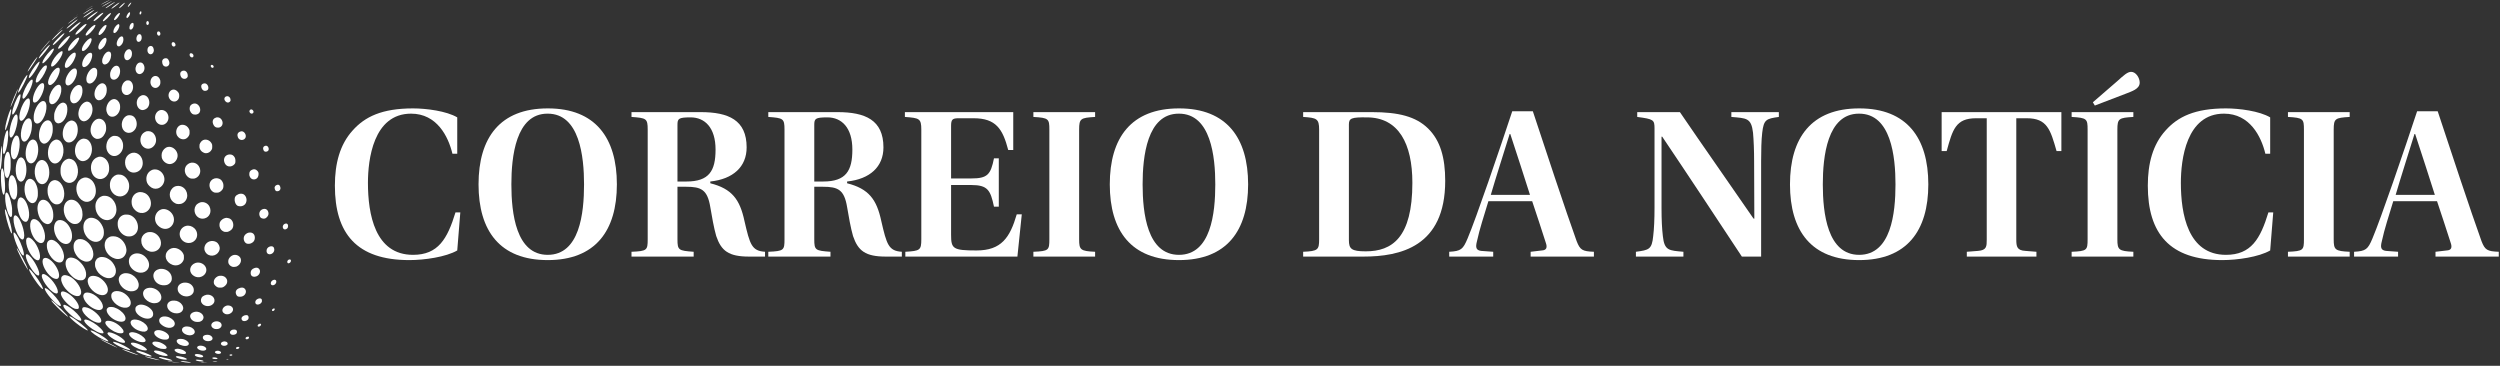 <svg xmlns="http://www.w3.org/2000/svg" width="868" height="127" viewBox="0 0 868 127" fill="none"><rect x="0" y="0" width="868" height="127" fill="#333333" stroke="none"/><g clip-path="url(#clip0_246_5)"><path d="M158.148 73.736H159.82L158.756 86.96C154.804 89.24 147.356 90.304 142.112 90.304C123.796 90.304 116.272 81.032 116.272 64.464C116.272 56.712 118.02 50.176 122.428 45.312C126.684 40.524 132.612 37.636 143.404 37.636C148.04 37.636 155.032 38.548 158.756 40.752V53.368H157.084C155.64 47.364 151.688 39.46 142.72 39.46C129.572 39.46 127.748 55.496 127.748 63.476C127.748 74.344 130.18 88.48 143.404 88.48C152.144 88.48 155.336 82.932 158.148 73.736Z" fill="white"></path><path d="M190.165 39.46H190.089C179.069 39.46 177.549 54.432 177.549 64.008C177.549 74.04 179.145 88.48 190.165 88.48C201.261 88.48 202.781 74.04 202.781 64.008C202.781 54.432 201.261 39.46 190.165 39.46ZM190.165 37.636H190.241C206.733 37.636 214.181 47.896 214.181 64.008C214.181 80.12 206.733 90.304 190.165 90.304C173.597 90.304 166.149 80.196 166.149 64.008C166.149 47.82 173.597 37.636 190.165 37.636Z" fill="white"></path><path d="M235.216 64.844V83.084C235.216 86.884 235.596 87.036 240.84 87.416V89.088H219.256V87.416C224.652 87.188 224.88 86.884 224.88 83.084V45.008C224.88 41.132 224.424 40.98 219.256 40.6V38.928H243.272C252.924 38.928 259.232 41.664 259.232 51.164C259.232 57.928 254.52 62.184 246.616 63.02V63.628C254.14 65.528 256.876 69.252 258.472 76.7C260.372 84.908 260.98 87.112 265.616 87.416V89.088H260.068C253 89.088 250.416 87.112 248.668 81.944C247.832 79.056 247.148 75.028 246.616 71.912C245.628 65.832 243.424 64.844 238.256 64.844H235.216ZM235.216 43.412V63.02H238.332C246.236 63.02 248.44 59.296 248.44 51.924C248.44 44.324 244.716 40.752 239.776 40.752C235.52 40.752 235.216 41.208 235.216 43.412Z" fill="white"></path><path d="M282.716 64.844V83.084C282.716 86.884 283.096 87.036 288.34 87.416V89.088H266.756V87.416C272.152 87.188 272.38 86.884 272.38 83.084V45.008C272.38 41.132 271.924 40.98 266.756 40.6V38.928H290.772C300.424 38.928 306.732 41.664 306.732 51.164C306.732 57.928 302.02 62.184 294.116 63.02V63.628C301.64 65.528 304.376 69.252 305.972 76.7C307.872 84.908 308.48 87.112 313.116 87.416V89.088H307.568C300.5 89.088 297.916 87.112 296.168 81.944C295.332 79.056 294.648 75.028 294.116 71.912C293.128 65.832 290.924 64.844 285.756 64.844H282.716ZM282.716 43.412V63.02H285.832C293.736 63.02 295.94 59.296 295.94 51.924C295.94 44.324 292.216 40.752 287.276 40.752C283.02 40.752 282.716 41.208 282.716 43.412Z" fill="white"></path><path d="M319.88 83.084V45.008C319.88 41.132 319.196 40.98 314.18 40.6V38.928H351.8V52.076H350.052C348.152 44.78 345.796 41.056 338.044 41.056H332.8C330.672 41.056 330.216 41.512 330.216 43.716V61.956H337.208C342.832 61.956 343.972 60.664 345.112 54.964H346.784V71.76H345.112C343.896 66.06 342.984 64.236 337.208 64.236H330.216V81.488C330.216 86.352 330.824 86.96 339.032 86.96C347.696 86.96 350.66 82.476 353.016 74.42H354.764L353.244 89.088H314.332V87.416C319.424 87.112 319.88 86.884 319.88 83.084Z" fill="white"></path><path d="M374.673 45.008V83.084C374.673 86.732 375.129 87.188 380.221 87.416V89.088H358.789V87.416C364.109 87.188 364.337 86.884 364.337 83.084V45.008C364.337 41.284 364.109 40.904 358.789 40.6V38.928H380.221V40.6C375.205 40.904 374.673 41.132 374.673 45.008Z" fill="white"></path><path d="M409.333 39.46H409.257C398.237 39.46 396.717 54.432 396.717 64.008C396.717 74.04 398.313 88.48 409.333 88.48C420.429 88.48 421.949 74.04 421.949 64.008C421.949 54.432 420.429 39.46 409.333 39.46ZM409.333 37.636H409.409C425.901 37.636 433.349 47.896 433.349 64.008C433.349 80.12 425.901 90.304 409.333 90.304C392.765 90.304 385.317 80.196 385.317 64.008C385.317 47.82 392.765 37.636 409.333 37.636Z" fill="white"></path><path d="M468.337 43.184V83.388C468.337 86.428 469.249 87.264 474.189 87.264C483.309 87.264 490.377 82.552 490.377 63.476C490.377 49.872 485.589 40.752 474.569 40.752C469.249 40.676 468.337 41.056 468.337 43.184ZM452.453 38.928H476.317C485.589 38.928 491.593 40.448 495.849 44.628C500.105 48.808 501.777 54.812 501.777 62.792C501.777 85.744 486.045 89.088 473.353 89.088H452.453V87.416C457.621 87.188 458.001 86.732 458.001 83.084V45.008C458.001 41.208 457.165 40.904 452.453 40.6V38.928Z" fill="white"></path><path d="M553.403 89.088H531.439V87.416L535.315 86.96C536.987 86.884 537.291 85.896 536.683 84.224C535.543 80.576 533.263 73.736 531.971 69.86H516.771C515.175 75.18 513.731 79.436 512.819 83.692C512.211 85.972 512.515 86.884 514.263 87.112L518.443 87.416V89.088H503.167V87.416C507.271 87.188 507.955 86.58 509.551 82.78C512.515 75.788 520.647 52 525.055 38.624H532.199C535.923 49.948 543.903 74.04 547.399 83.692C548.615 86.808 549.375 87.264 553.403 87.416V89.088ZM531.211 67.656C529.843 63.324 526.119 51.772 524.371 46.528H524.143C522.927 50.48 518.975 62.868 517.607 67.656H531.211Z" fill="white"></path><path d="M611.462 89.088H604.774C596.186 76.092 586.382 61.196 577.11 47.44H576.882V72.368C576.882 76.32 577.034 79.36 577.338 81.944C577.87 87.112 579.542 86.96 584.482 87.416V89.088H567.99V87.416C572.474 86.808 573.538 86.656 573.994 81.944C574.298 79.436 574.45 76.168 574.45 71.988V44.628C574.45 41.588 574.146 41.36 568.446 40.6V38.928H583.266C591.322 50.784 600.822 64.236 608.802 75.864L609.106 75.94L609.03 56.028C609.03 52.152 608.878 48.656 608.65 46.072C608.042 40.904 606.37 41.056 601.126 40.6V38.928H617.618V40.6C613.21 41.208 612.374 41.512 611.842 46.072C611.538 48.58 611.462 52.38 611.462 56.028V89.088Z" fill="white"></path><path d="M645.497 39.46H645.421C634.401 39.46 632.881 54.432 632.881 64.008C632.881 74.04 634.477 88.48 645.497 88.48C656.593 88.48 658.113 74.04 658.113 64.008C658.113 54.432 656.593 39.46 645.497 39.46ZM645.497 37.636H645.573C662.065 37.636 669.513 47.896 669.513 64.008C669.513 80.12 662.065 90.304 645.497 90.304C628.929 90.304 621.481 80.196 621.481 64.008C621.481 47.82 628.929 37.636 645.497 37.636Z" fill="white"></path><path d="M700.055 41.056V83.16C700.055 85.592 700.283 86.96 703.247 87.112L707.047 87.416V89.088H682.879V87.416L686.755 87.112C689.795 86.884 689.795 85.516 689.795 83.16V41.056H686.071C679.003 41.056 677.939 45.008 675.887 52.456H674.139V38.928H715.711V52.456H714.039C711.911 45.008 710.771 41.056 703.703 41.056H700.055Z" fill="white"></path><path d="M735.153 45.008V83.084C735.153 86.732 735.609 87.188 740.701 87.416V89.088H719.269V87.416C724.589 87.188 724.817 86.884 724.817 83.084V45.008C724.817 41.284 724.589 40.904 719.269 40.6V38.928H740.701V40.6C735.685 40.904 735.153 41.132 735.153 45.008ZM727.325 36.648L726.641 35.508L735.077 28.212C737.357 26.16 738.649 24.944 739.941 24.944C741.613 24.944 742.905 27.072 742.905 28.668C742.905 30.948 740.093 31.708 738.041 32.544L727.325 36.648Z" fill="white"></path><path d="M787.597 73.736H789.269L788.205 86.96C784.253 89.24 776.805 90.304 771.561 90.304C753.245 90.304 745.721 81.032 745.721 64.464C745.721 56.712 747.469 50.176 751.877 45.312C756.133 40.524 762.061 37.636 772.853 37.636C777.489 37.636 784.481 38.548 788.205 40.752V53.368H786.533C785.089 47.364 781.137 39.46 772.169 39.46C759.021 39.46 757.197 55.496 757.197 63.476C757.197 74.344 759.629 88.48 772.853 88.48C781.593 88.48 784.785 82.932 787.597 73.736Z" fill="white"></path><path d="M810.262 45.008V83.084C810.262 86.732 810.718 87.188 815.81 87.416V89.088H794.378V87.416C799.698 87.188 799.926 86.884 799.926 83.084V45.008C799.926 41.284 799.698 40.904 794.378 40.6V38.928H815.81V40.6C810.794 40.904 810.262 41.132 810.262 45.008Z" fill="white"></path><path d="M867.571 89.088H845.607V87.416L849.483 86.96C851.155 86.884 851.459 85.896 850.851 84.224C849.711 80.576 847.431 73.736 846.139 69.86H830.939C829.343 75.18 827.899 79.436 826.987 83.692C826.379 85.972 826.683 86.884 828.431 87.112L832.611 87.416V89.088H817.335V87.416C821.439 87.188 822.123 86.58 823.719 82.78C826.683 75.788 834.815 52 839.223 38.624H846.367C850.091 49.948 858.071 74.04 861.567 83.692C862.783 86.808 863.543 87.264 867.571 87.416V89.088ZM845.379 67.656C844.011 63.324 840.287 51.772 838.539 46.528H838.311C837.095 50.48 833.143 62.868 831.775 67.656H845.379Z" fill="white"></path><path fill-rule="evenodd" clip-rule="evenodd" d="M37.271 0.369C36.41 0.768 35.331 1.35 35.179 1.498C35.095 1.58 35.104 1.583 35.251 1.528C35.79 1.325 38.279 -0.013 38.092 9.40981e-05C38.076 0.001 37.707 0.167 37.271 0.369ZM37.905 0.812C37.043 1.246 35.891 1.933 35.573 2.204L35.401 2.35L35.559 2.309C35.817 2.243 38.855 0.487 38.855 0.404C38.855 0.344 38.714 0.404 37.905 0.812ZM39.236 1.021C38.483 1.426 37.122 2.316 36.827 2.596C36.524 2.884 36.673 2.914 37.129 2.657C37.831 2.261 39.933 0.811 39.933 0.722C39.933 0.661 39.804 0.715 39.236 1.021ZM40.783 1.239C39.842 1.828 38.894 2.605 38.72 2.931C38.662 3.039 38.672 3.048 38.803 3.01C39.162 2.904 40.871 1.61 41.387 1.052C41.642 0.777 41.404 0.85 40.783 1.239ZM45.151 1.155C44.65 1.614 44.203 2.407 44.446 2.407C44.57 2.407 45.169 1.749 45.379 1.384C45.705 0.815 45.618 0.728 45.151 1.156V1.155ZM42.94 1.164C42.263 1.62 41.228 2.708 41.353 2.833C41.482 2.962 42.43 2.181 43.05 1.436C43.5 0.896 43.465 0.81 42.94 1.163V1.164ZM31.725 2.27C31.21 2.551 30.198 3.175 30.014 3.324C29.892 3.423 29.893 3.424 30.046 3.35C30.313 3.22 32.201 2.086 32.201 2.055C32.201 2.01 32.198 2.011 31.725 2.27ZM31.915 2.874C31.076 3.267 28.64 4.873 28.874 4.878C29.015 4.881 31.617 3.266 32.137 2.853C32.343 2.689 32.301 2.693 31.915 2.874ZM32.187 3.692C31.064 4.271 28.787 5.924 28.923 6.06C29.039 6.176 32.235 4.039 32.669 3.555C32.837 3.368 32.786 3.383 32.187 3.692ZM48.653 4.05C48.592 4.117 48.516 4.289 48.484 4.432C48.377 4.909 48.549 5.17 48.843 4.977C49.033 4.853 49.176 4.269 49.066 4.065C48.975 3.895 48.799 3.889 48.653 4.05ZM33.427 4.215C32.613 4.634 30.52 6.227 30.259 6.626C29.818 7.3 31.267 6.401 33.101 4.864C33.736 4.332 34.055 3.992 33.92 3.992C33.888 3.992 33.666 4.092 33.427 4.215ZM44.628 4.471C44.366 4.708 43.969 5.431 43.896 5.804C43.868 5.945 43.892 6.042 43.982 6.153L44.106 6.306L44.381 6.114C44.76 5.849 45.157 5.082 45.161 4.608C45.163 4.316 45.147 4.276 45.025 4.259C44.936 4.246 44.794 4.323 44.629 4.473L44.628 4.471ZM35.464 4.552C34.382 5.065 32.251 7.047 32.506 7.303C32.667 7.464 33.474 6.926 34.567 5.928C35.4 5.167 35.896 4.611 35.866 4.47C35.848 4.388 35.782 4.401 35.464 4.552ZM38.2 4.62C37.241 5.109 35.463 7.089 35.737 7.363C36.049 7.675 38.319 5.474 38.511 4.673C38.561 4.466 38.517 4.459 38.2 4.62ZM41.032 4.742C40.461 5.195 39.866 5.968 39.651 6.538C39.527 6.866 39.555 6.972 39.762 6.969C39.943 6.966 40.111 6.867 40.432 6.575C40.96 6.095 41.644 5.004 41.644 4.642C41.644 4.419 41.386 4.461 41.032 4.742ZM26.868 5.18C26.789 5.281 26.791 5.283 26.892 5.204C26.998 5.121 27.031 5.069 26.979 5.069C26.966 5.069 26.916 5.119 26.868 5.18ZM26.614 5.37C26.535 5.471 26.537 5.473 26.638 5.394C26.744 5.311 26.777 5.259 26.725 5.259C26.712 5.259 26.662 5.309 26.614 5.37ZM26.334 6.06C25.192 6.826 23.509 8.189 23.597 8.276C23.643 8.322 26.383 6.25 26.841 5.822C27.01 5.664 26.724 5.798 26.334 6.06ZM25.853 5.941C25.774 6.042 25.776 6.044 25.877 5.965C25.983 5.882 26.016 5.83 25.964 5.83C25.951 5.83 25.901 5.88 25.853 5.941ZM25.6 6.131C25.521 6.232 25.523 6.234 25.624 6.155C25.685 6.107 25.735 6.057 25.735 6.044C25.735 5.992 25.683 6.025 25.6 6.131ZM26.262 7.155C25.234 7.845 23.7 9.127 23.278 9.65C23.041 9.943 23.048 9.998 23.304 9.866C23.901 9.557 26.939 7.027 26.939 6.838C26.939 6.726 26.814 6.784 26.262 7.155ZM50.966 7.442C50.777 7.644 50.727 8.07 50.856 8.381C51.111 8.991 51.795 8.557 51.683 7.856C51.6 7.337 51.254 7.136 50.966 7.442ZM27.411 7.894C26.155 8.65 23.96 10.698 23.96 11.115C23.96 11.171 23.975 11.217 23.994 11.217C24.081 11.217 24.593 10.921 24.905 10.69C25.766 10.054 27.758 8.167 27.945 7.81C28.06 7.592 27.861 7.623 27.411 7.894ZM45.699 8.054C45.276 8.299 44.946 8.988 44.942 9.634C44.939 10.107 45.054 10.266 45.398 10.266C45.622 10.266 45.695 10.228 45.919 9.994C46.24 9.659 46.398 9.204 46.398 8.61C46.398 8.258 46.373 8.149 46.271 8.047C46.112 7.888 45.981 7.89 45.699 8.054ZM29.61 8.399C28.8 8.751 26.759 10.681 26.329 11.502C26.122 11.897 26.153 12.076 26.417 12.014C26.886 11.903 28.268 10.717 29.218 9.609C30.172 8.497 30.301 8.099 29.61 8.399ZM40.751 8.545C40.127 8.941 39.424 10.087 39.373 10.793C39.339 11.261 39.438 11.47 39.693 11.47C39.962 11.47 40.194 11.327 40.543 10.945C41.274 10.145 41.692 8.741 41.288 8.445C41.13 8.33 41.072 8.341 40.751 8.544V8.545ZM32.491 8.825C31.744 9.23 30.31 10.761 29.877 11.616C29.682 12.001 29.692 12.318 29.901 12.347C30.462 12.427 32.396 10.497 32.97 9.284C33.303 8.581 33.173 8.456 32.491 8.825ZM36.384 8.792C36.085 8.937 35.204 9.824 34.872 10.315C34.033 11.554 34.005 12.483 34.819 12.063C35.351 11.788 36.001 11.07 36.485 10.223C36.801 9.67 37.028 9.018 36.975 8.815C36.932 8.649 36.698 8.64 36.384 8.792ZM21.171 9.975C20.7 10.406 20.116 10.967 19.872 11.22C19.628 11.473 20.02 11.132 20.744 10.46C21.909 9.379 22.107 9.185 22.043 9.189C22.034 9.189 21.642 9.543 21.171 9.974V9.975ZM21.438 10.504C20.507 11.13 17.854 13.817 18.012 13.975C18.072 14.035 18.95 13.257 20.083 12.141C21.25 10.991 21.783 10.413 21.728 10.358C21.712 10.342 21.581 10.408 21.438 10.504ZM54.78 10.943C54.656 10.993 54.512 11.315 54.512 11.543C54.512 11.884 54.741 12.277 54.987 12.358C55.634 12.571 55.952 11.628 55.426 11.059C55.284 10.906 54.999 10.855 54.78 10.943ZM21.666 11.927C20.889 12.506 18.851 14.573 18.556 15.083C18.287 15.547 18.266 15.655 18.441 15.655C18.897 15.655 22.373 12.057 22.375 11.582C22.375 11.457 22.148 11.568 21.666 11.927ZM47.977 11.994C47.704 12.175 47.435 12.699 47.377 13.162C47.255 14.141 47.778 14.765 48.461 14.455C48.772 14.314 48.891 14.183 49.069 13.782C49.33 13.196 49.206 12.278 48.825 11.979C48.607 11.808 48.249 11.814 47.977 11.994ZM23.865 12.541C23.09 12.897 21.523 14.45 20.651 15.725C20.33 16.195 20.123 16.677 20.179 16.824C20.238 16.979 20.49 16.938 20.828 16.719C21.304 16.411 22.793 14.882 23.37 14.11C23.933 13.357 24.314 12.672 24.255 12.519C24.208 12.396 24.176 12.397 23.865 12.54V12.541ZM41.85 12.743C41.063 13.14 40.336 14.695 40.559 15.502C40.667 15.895 40.886 16.098 41.202 16.098C41.542 16.098 41.744 15.987 42.101 15.605C42.596 15.076 42.85 14.422 42.85 13.675C42.85 12.787 42.469 12.431 41.851 12.742L41.85 12.743ZM26.844 13.194C25.57 13.863 23.652 16.254 23.633 17.196C23.626 17.557 23.668 17.619 23.916 17.619C24.633 17.617 26.303 15.878 27.137 14.266C27.298 13.954 27.45 13.595 27.474 13.468C27.552 13.053 27.313 12.948 26.844 13.194ZM36.083 13.281C35.463 13.59 34.652 14.634 34.322 15.546C34.04 16.326 34.078 16.87 34.43 17.131C34.586 17.247 34.625 17.25 34.905 17.174C35.328 17.058 36.136 16.25 36.457 15.623C37.138 14.292 37.17 13.119 36.526 13.119C36.461 13.119 36.262 13.192 36.083 13.281ZM31.068 13.412C30.334 13.778 29.127 15.176 28.695 16.162C28.232 17.217 28.372 17.873 29.018 17.679C30.062 17.366 31.667 15.156 31.802 13.844C31.831 13.566 31.815 13.494 31.701 13.38C31.528 13.207 31.471 13.211 31.068 13.412ZM16.878 14.473C16.315 15.075 14.825 16.825 14.421 17.358C13.987 17.932 13.857 18.183 14.172 17.841C14.446 17.544 16.434 15.223 16.888 14.671C17.06 14.462 17.243 14.241 17.294 14.18C17.345 14.119 17.358 14.069 17.321 14.069C17.284 14.069 17.085 14.251 16.878 14.473ZM59.738 14.796C59.46 15.074 59.596 15.796 59.976 16.062C60.301 16.29 60.861 16.105 60.93 15.746C60.981 15.481 60.848 15.09 60.628 14.857C60.364 14.577 59.983 14.551 59.738 14.796ZM16.545 16.139C15.542 17.093 13.978 19.066 13.576 19.884C13.094 20.864 14.141 19.911 15.721 17.932C16.625 16.799 17.304 15.81 17.304 15.626C17.304 15.49 17.039 15.669 16.545 16.139ZM52.017 16.003C51.486 16.187 51.184 16.703 51.184 17.429C51.184 18.608 52.223 19.257 52.98 18.551C53.187 18.358 53.366 17.989 53.411 17.664C53.455 17.341 53.302 16.681 53.11 16.371C52.888 16.012 52.433 15.859 52.017 16.003ZM18.255 16.994C17.351 17.543 15.676 19.551 15 20.895C14.752 21.388 14.663 21.779 14.764 21.93C15.135 22.483 18.696 18.079 18.698 17.065C18.698 16.815 18.58 16.796 18.255 16.994ZM44.439 17.158C43.668 17.43 43.025 18.664 43.128 19.676C43.257 20.945 44.239 21.305 45.136 20.412C45.563 19.986 45.761 19.52 45.81 18.821C45.856 18.174 45.713 17.681 45.386 17.353C45.254 17.221 45.087 17.112 45.016 17.112C44.945 17.112 44.849 17.1 44.803 17.085C44.757 17.07 44.593 17.103 44.439 17.157V17.158ZM21.042 17.92C20.325 18.283 18.997 19.793 18.325 21.01C17.625 22.278 17.546 23.228 18.15 23.107C19.266 22.884 21.741 19.461 21.741 18.141C21.741 17.706 21.572 17.652 21.042 17.92ZM37.446 17.933C36.929 18.097 36.344 18.686 35.956 19.435C35.612 20.097 35.476 20.591 35.474 21.175C35.473 21.583 35.498 21.7 35.641 21.944C35.873 22.34 36.181 22.466 36.631 22.349C37.263 22.185 37.754 21.716 38.163 20.884C38.717 19.756 38.729 18.379 38.187 18.024C38.004 17.904 37.667 17.863 37.446 17.933ZM25.444 18.381C24.221 18.987 22.626 21.289 22.517 22.605C22.479 23.068 22.523 23.282 22.693 23.452C23.235 23.994 24.794 22.662 25.677 20.901C26.113 20.032 26.304 19.43 26.304 18.923C26.304 18.591 26.278 18.481 26.177 18.38C26.016 18.219 25.772 18.219 25.444 18.381ZM30.806 18.457C30.451 18.632 29.768 19.316 29.418 19.848C28.864 20.689 28.584 21.427 28.54 22.155C28.504 22.765 28.641 23.125 28.962 23.258C29.432 23.453 30.279 22.981 30.879 22.19C31.903 20.84 32.359 18.736 31.702 18.385C31.496 18.275 31.113 18.306 30.806 18.457ZM66.197 18.489C65.963 18.532 65.826 18.745 65.833 19.056C65.842 19.474 66.17 19.856 66.592 19.938C66.882 19.995 67.19 19.72 67.19 19.404C67.19 18.847 66.701 18.397 66.197 18.489ZM12.697 20.045C12.005 20.765 10.392 23.149 9.795 24.334C9.546 24.828 9.537 24.942 9.763 24.707C10.397 24.047 13.102 19.924 12.98 19.803C12.966 19.789 12.838 19.898 12.697 20.045ZM57.233 20.246C56.445 20.446 56.118 21.146 56.388 22.054C56.536 22.551 56.746 22.845 57.064 22.999C57.912 23.409 58.821 22.821 58.822 21.861C58.822 21.368 58.477 20.609 58.146 20.377C57.923 20.221 57.544 20.166 57.232 20.245L57.233 20.246ZM13.173 21.755C11.919 22.965 10.129 25.785 10.034 26.702C9.999 27.042 10.005 27.064 10.134 27.064C10.516 27.064 11.689 25.575 12.759 23.732C13.286 22.825 13.656 22.03 13.724 21.66C13.763 21.451 13.753 21.422 13.643 21.422C13.574 21.422 13.362 21.572 13.173 21.755ZM48.275 21.77C47.533 22.035 46.952 23.177 47.056 24.169C47.206 25.603 48.455 26.196 49.446 25.304C49.823 24.965 50.038 24.569 50.135 24.038C50.315 23.045 49.811 21.947 49.081 21.745C48.765 21.657 48.576 21.662 48.275 21.77ZM73.274 22.627C73.109 22.793 73.114 23.002 73.29 23.262C73.544 23.637 74.006 23.658 74.169 23.301C74.309 22.993 73.916 22.5 73.531 22.5C73.459 22.5 73.344 22.557 73.274 22.627ZM15.561 22.829C14.701 23.28 13.155 25.566 12.61 27.191C12.401 27.816 12.349 28.387 12.486 28.553C12.698 28.809 13.245 28.539 13.836 27.886C14.909 26.7 16.161 24.337 16.271 23.287C16.333 22.702 16.095 22.548 15.561 22.829ZM39.989 22.905C39.263 23.164 38.57 24.069 38.312 25.092C38.244 25.363 38.217 25.688 38.232 26.077C38.258 26.785 38.433 27.184 38.842 27.472C39.208 27.729 39.754 27.738 40.224 27.494C41.153 27.012 41.753 25.816 41.695 24.564C41.635 23.267 40.92 22.572 39.989 22.905ZM19.952 23.545C18.533 23.905 16.346 27.615 16.735 29.002C16.954 29.784 17.7 29.707 18.609 28.811C20.046 27.394 21.205 24.345 20.572 23.646C20.422 23.48 20.291 23.459 19.952 23.545ZM32.39 23.574C31.392 23.877 30.328 25.338 30.043 26.795C29.922 27.412 29.987 28.127 30.196 28.483C30.534 29.059 31.186 29.182 31.886 28.801C32.37 28.538 32.967 27.867 33.273 27.244C33.654 26.467 33.754 26.027 33.754 25.132C33.754 24.439 33.74 24.346 33.596 24.086C33.351 23.645 32.854 23.434 32.391 23.575L32.39 23.574ZM25.314 23.927C24.633 24.266 23.741 25.328 23.228 26.409C22.58 27.775 22.554 29.157 23.169 29.537C24.326 30.252 26.339 27.907 26.681 25.445C26.786 24.687 26.669 24.142 26.345 23.88C26.142 23.717 25.694 23.737 25.313 23.926L25.314 23.927ZM63.228 24.648C62.631 24.923 62.433 25.465 62.656 26.215C62.883 26.978 63.359 27.383 64.025 27.377C64.448 27.373 64.741 27.234 64.997 26.915C65.176 26.693 65.193 26.631 65.191 26.218C65.188 25.507 64.814 24.84 64.292 24.616C64.009 24.494 63.53 24.509 63.228 24.648ZM9.183 26.256C8.715 26.761 7.93 28.092 7.158 29.688C6.265 31.536 5.997 32.658 6.623 31.93C7.361 31.071 9.345 27.171 9.483 26.306C9.534 25.987 9.446 25.972 9.183 26.256ZM53.337 26.517C52.146 27.071 51.841 29.013 52.788 30.003C53.45 30.695 54.392 30.717 55.067 30.057C55.545 29.589 55.683 29.246 55.684 28.522C55.684 27.972 55.667 27.882 55.477 27.48C55.228 26.954 54.887 26.61 54.475 26.47C54.058 26.328 53.713 26.342 53.337 26.517ZM10.87 27.694C10.637 27.788 9.912 28.622 9.541 29.222C8.258 31.296 7.487 33.639 7.914 34.167C8.022 34.301 8.048 34.306 8.231 34.23C9.356 33.764 11.631 29.032 11.321 27.799C11.277 27.625 11.126 27.59 10.87 27.694ZM43.673 28.075C42.791 28.561 42.215 29.646 42.215 30.822C42.215 31.726 42.563 32.433 43.187 32.797C44.504 33.566 46.208 32.12 46.208 30.233C46.208 29.308 45.826 28.478 45.232 28.112C44.977 27.955 44.841 27.917 44.471 27.902C44.07 27.885 43.983 27.904 43.673 28.075ZM14.256 28.996C13.056 29.621 11.52 32.547 11.427 34.389C11.393 35.05 11.446 35.267 11.698 35.52C11.929 35.751 12.505 35.58 13 35.133C14.136 34.107 15.34 31.389 15.34 29.851C15.34 28.96 14.937 28.641 14.256 28.996ZM34.809 29.092C34.074 29.44 33.383 30.281 33.053 31.232C32.525 32.75 32.839 34.181 33.811 34.685C34.412 34.996 35.29 34.742 35.946 34.067C36.664 33.328 37.009 32.521 37.064 31.446C37.116 30.449 36.914 29.758 36.437 29.301C35.975 28.858 35.447 28.79 34.809 29.092ZM70.802 28.967C70.263 29.062 69.91 29.39 69.867 29.835C69.81 30.43 70.158 31.141 70.643 31.423C71.128 31.704 71.95 31.524 72.209 31.081C72.484 30.61 72.361 29.864 71.927 29.37C71.619 29.019 71.254 28.888 70.802 28.967ZM19.808 29.587C18.836 30.058 17.856 31.372 17.33 32.911C17.095 33.599 17.086 33.655 17.084 34.48C17.083 35.243 17.098 35.364 17.222 35.597C17.444 36.012 17.7 36.191 18.072 36.191C19.324 36.191 20.859 34.095 21.238 31.867C21.278 31.633 21.3 31.176 21.288 30.853C21.242 29.618 20.7 29.155 19.808 29.587ZM26.87 29.589C25.484 30.149 24.328 32.143 24.328 33.973C24.328 34.894 24.612 35.494 25.188 35.792C25.509 35.958 26.161 35.876 26.596 35.614C27.41 35.125 28.162 34.018 28.464 32.864C28.744 31.794 28.684 30.573 28.324 30.024C28.012 29.548 27.414 29.369 26.869 29.589H26.87ZM5.97 31.288C5.389 32.447 4.382 34.854 3.935 36.151C3.65 36.979 3.592 37.345 3.811 36.928C4.36 35.886 6.343 30.915 6.248 30.819C6.232 30.803 6.107 31.014 5.97 31.288ZM59.888 31.145C58.889 31.416 58.287 32.603 58.596 33.691C59.03 35.219 60.752 35.781 61.718 34.711C62.053 34.341 62.199 33.957 62.23 33.37C62.268 32.656 62.104 32.236 61.584 31.716C61.061 31.193 60.457 30.989 59.887 31.144L59.888 31.145ZM6.656 32.951C5.776 33.876 4.263 37.738 4.227 39.152C4.218 39.513 4.239 39.632 4.326 39.72C4.432 39.826 4.452 39.816 4.756 39.492C5.71 38.476 7.445 33.598 7.113 32.868C7.013 32.648 6.93 32.663 6.656 32.951ZM49.118 33.142C48.298 33.463 47.738 34.138 47.547 35.038C47.202 36.662 48.161 38.22 49.504 38.22C50.056 38.22 50.828 37.859 51.213 37.42C51.952 36.579 52.059 35.207 51.473 34.121C50.984 33.217 49.986 32.803 49.118 33.142ZM78.407 33.52C77.785 33.851 77.741 34.624 78.311 35.216C78.784 35.707 79.378 35.743 79.815 35.306C80.037 35.084 80.056 35.037 80.056 34.707C80.056 33.982 79.549 33.403 78.914 33.403C78.757 33.403 78.529 33.456 78.407 33.52ZM9.584 34.23C9.118 34.417 8.505 35.16 7.966 36.192C7.262 37.539 6.796 39.102 6.738 40.312C6.699 41.134 6.762 41.471 7.011 41.767C7.296 42.106 7.666 42.014 8.186 41.474C9.311 40.307 10.395 37.355 10.394 35.463C10.394 34.397 10.139 34.008 9.584 34.23ZM39.275 34.428C37.803 34.749 36.63 36.829 36.955 38.544C37.041 38.998 37.331 39.604 37.609 39.912C38.849 41.285 41.048 40.297 41.608 38.116C41.734 37.624 41.737 36.709 41.613 36.235C41.48 35.724 41.299 35.397 40.937 35.015C40.473 34.524 39.849 34.303 39.275 34.428ZM14.706 35.107C13.469 35.509 12.285 37.334 11.809 39.573C11.662 40.265 11.664 41.559 11.814 41.956C12.265 43.152 13.307 43.218 14.315 42.115C16.292 39.952 16.816 35.247 15.1 35.079C14.971 35.066 14.794 35.079 14.707 35.108L14.706 35.107ZM29.855 35.332C28.571 35.684 27.485 37.2 27.25 38.971C27.063 40.379 27.63 41.648 28.613 42.015C28.925 42.132 29.029 42.143 29.345 42.092C29.89 42.004 30.336 41.749 30.837 41.237C32.007 40.042 32.44 38.108 31.876 36.6C31.522 35.653 30.659 35.112 29.855 35.332ZM21.355 35.741C20.359 36.131 19.45 37.355 18.973 38.949C18.822 39.454 18.802 39.628 18.799 40.47C18.796 41.295 18.813 41.464 18.928 41.746C19.125 42.228 19.367 42.507 19.753 42.695C20.043 42.837 20.15 42.857 20.427 42.825C22.04 42.634 23.389 40.427 23.389 37.977C23.389 36.777 23.117 36.105 22.506 35.795C22.104 35.591 21.777 35.577 21.355 35.741ZM66.762 36.13C66.135 36.443 65.851 36.924 65.848 37.674C65.847 37.979 65.889 38.236 65.976 38.466C66.332 39.403 66.966 39.846 67.875 39.795C69.214 39.719 69.853 38.611 69.342 37.248C69.172 36.793 68.71 36.279 68.299 36.088C67.82 35.865 67.262 35.88 66.761 36.131L66.762 36.13ZM3.529 38.271C3.079 39.127 2.243 41.917 1.905 43.691C1.767 44.414 1.732 45.193 1.837 45.193C2.103 45.193 3.143 42.038 3.668 39.643C3.875 38.697 3.947 37.902 3.828 37.86C3.789 37.846 3.655 38.031 3.529 38.271ZM86.99 38.026C86.8 38.107 86.585 38.401 86.585 38.58C86.585 39.016 86.963 39.454 87.339 39.454C88.013 39.454 88.257 38.772 87.77 38.245C87.554 38.011 87.236 37.922 86.99 38.026ZM55.714 38.211C54.505 38.468 53.667 39.8 53.867 41.148C54.097 42.695 55.442 43.663 56.809 43.266C57.226 43.145 57.734 42.765 58.019 42.361C58.743 41.334 58.638 39.889 57.769 38.922C57.265 38.362 56.405 38.064 55.714 38.211ZM5.388 39.848C5.122 40.036 4.959 40.256 4.658 40.832C3.475 43.099 2.866 47.158 3.629 47.693C3.833 47.836 3.904 47.817 4.203 47.541C4.735 47.051 5.322 45.678 5.738 43.955C6.396 41.228 6.228 39.255 5.389 39.847L5.388 39.848ZM44.248 40.095C43.089 40.516 42.278 41.831 42.278 43.287C42.278 45.185 43.691 46.47 45.319 46.053C45.819 45.925 46.218 45.677 46.638 45.232C47.391 44.435 47.656 43.255 47.351 42.059C47.119 41.152 46.64 40.507 45.969 40.199C45.507 39.987 44.683 39.937 44.249 40.094L44.248 40.095ZM75.138 40.766C74.995 40.797 74.726 40.915 74.538 41.027C73.74 41.506 73.62 42.513 74.238 43.543C74.558 44.076 75.018 44.321 75.691 44.315C76.136 44.312 76.48 44.186 76.789 43.913C77.86 42.971 77.134 40.892 75.681 40.74C75.524 40.724 75.279 40.736 75.137 40.767L75.138 40.766ZM9.587 41.167C8.656 41.571 7.801 43.118 7.423 45.078C7.11 46.702 7.204 47.998 7.687 48.721C8.445 49.856 9.836 48.776 10.615 46.445C11.205 44.682 11.259 42.485 10.735 41.591C10.458 41.118 10.046 40.966 9.585 41.166L9.587 41.167ZM33.735 41.321C32.434 41.802 31.439 43.475 31.439 45.183C31.439 46.457 32.099 47.61 33.087 48.062C33.465 48.235 33.54 48.248 33.999 48.216C35.037 48.145 35.866 47.513 36.41 46.376C36.773 45.617 36.857 45.245 36.858 44.4C36.858 43.332 36.58 42.553 35.96 41.89C35.405 41.297 34.456 41.055 33.735 41.321ZM16.093 41.857C15.406 42.102 14.775 42.771 14.29 43.766C13.412 45.567 13.287 47.864 14.004 49.018C14.191 49.318 14.582 49.675 14.847 49.785C16.142 50.324 17.803 48.507 18.226 46.088C18.344 45.412 18.344 44.149 18.226 43.587C17.93 42.191 17.083 41.504 16.094 41.858L16.093 41.857ZM24.307 41.952C23.476 42.251 22.879 42.849 22.341 43.922C21.679 45.24 21.59 47.056 22.129 48.204C22.321 48.612 22.828 49.148 23.186 49.322C23.644 49.544 24.248 49.526 24.784 49.273C26.122 48.642 27.003 46.973 27.003 45.068C27.003 43.457 26.439 42.335 25.441 41.962C25.02 41.805 24.725 41.802 24.307 41.952ZM62.942 43.346C61.589 43.639 60.802 45.347 61.354 46.792C61.516 47.216 62.002 47.781 62.412 48.021C63.08 48.412 63.839 48.478 64.464 48.197C64.927 47.989 65.417 47.489 65.654 46.983C65.807 46.656 65.825 46.546 65.825 45.92C65.825 45.253 65.815 45.202 65.608 44.781C65.194 43.941 64.425 43.392 63.575 43.329C63.348 43.312 63.063 43.32 62.941 43.347L62.942 43.346ZM2.359 45.4C1.928 45.859 1.366 48.07 1.108 50.321C0.979 51.442 0.998 52.985 1.143 53.275C1.307 53.602 1.459 53.527 1.726 52.99C2.31 51.815 2.776 49.341 2.83 47.127C2.871 45.455 2.744 44.99 2.359 45.4ZM50.963 45.552C50.598 45.629 49.991 45.966 49.672 46.267C48.436 47.436 48.43 49.725 49.659 50.887C50.759 51.927 52.276 51.88 53.332 50.772C54.278 49.781 54.458 48.38 53.812 47.051C53.367 46.137 52.56 45.58 51.621 45.539C51.346 45.527 51.05 45.533 50.963 45.552ZM83.364 45.693C82.967 45.83 82.624 46.139 82.519 46.455C82.269 47.209 82.68 48.193 83.368 48.489C84.029 48.773 84.822 48.528 85.173 47.932C85.717 47.008 84.912 45.564 83.86 45.575C83.773 45.575 83.55 45.629 83.364 45.693ZM5.537 47.093C5.267 47.202 4.924 47.63 4.653 48.196C3.809 49.96 3.51 52.774 3.999 54.358C4.102 54.692 4.199 54.86 4.412 55.073C4.665 55.326 4.71 55.347 4.923 55.313C5.234 55.263 5.638 54.861 5.917 54.325C7.065 52.116 7.155 47.82 6.067 47.156C5.846 47.021 5.746 47.01 5.537 47.094V47.093ZM39.227 47.215C38.551 47.434 37.849 48.024 37.456 48.704C36.984 49.521 36.786 50.748 36.978 51.657C37.269 53.032 38.271 54.049 39.459 54.174C40.809 54.316 42.217 53.168 42.638 51.584C42.78 51.049 42.777 50.104 42.632 49.566C42.351 48.526 41.659 47.636 40.902 47.343C40.504 47.189 39.535 47.115 39.227 47.215ZM28.58 48.2C27.558 48.482 26.63 49.518 26.248 50.802C25.761 52.44 26.091 54.162 27.086 55.167C27.898 55.988 28.841 56.166 29.833 55.687C30.39 55.418 30.787 55.062 31.171 54.489C32.282 52.828 32.146 50.221 30.88 48.911C30.486 48.503 30.149 48.313 29.625 48.202C29.11 48.093 28.969 48.093 28.581 48.199L28.58 48.2ZM11.061 48.506C10.427 48.766 10.011 49.202 9.6 50.034C8.687 51.886 8.665 54.696 9.554 55.969C10.43 57.223 11.738 56.884 12.576 55.187C13.533 53.248 13.5 50.324 12.507 49.019C12.156 48.558 11.501 48.326 11.061 48.506ZM19.287 48.484C18.906 48.579 18.403 48.867 18.083 49.174C16.912 50.296 16.362 52.562 16.795 54.471C16.993 55.346 17.642 56.257 18.293 56.575C20.166 57.491 22.232 54.915 22.036 51.907C21.91 49.972 21.016 48.611 19.777 48.466C19.62 48.448 19.399 48.456 19.287 48.484ZM71.056 48.489C70.406 48.567 69.802 49.043 69.452 49.755C69.268 50.13 69.25 50.218 69.25 50.771C69.25 51.324 69.267 51.411 69.457 51.796C69.729 52.349 70.095 52.706 70.672 52.981C71.078 53.174 71.203 53.205 71.576 53.199C72.375 53.187 73.138 52.681 73.516 51.914C73.67 51.601 73.688 51.495 73.688 50.899C73.688 50.297 73.671 50.199 73.509 49.868C73.046 48.925 72.058 48.37 71.058 48.491L71.056 48.489ZM91.872 50.701C91.342 50.942 91.193 51.53 91.504 52.154C91.697 52.54 91.905 52.672 92.322 52.672C92.651 52.672 92.884 52.57 93.111 52.329C93.343 52.081 93.367 51.534 93.162 51.151C92.876 50.615 92.415 50.454 91.872 50.701ZM0.578 50.856C0.299 51.552 0 54.886 0 57.306C0 58.598 0.031 59.011 0.129 59.011C0.249 59.011 0.457 57.534 0.603 55.652C0.729 54.014 0.795 51.186 0.713 50.898L0.65 50.676L0.578 50.856ZM58.236 51.029C57.315 51.246 56.502 52.077 56.198 53.111C56.084 53.498 56.068 54.274 56.164 54.693C56.412 55.768 57.389 56.704 58.489 56.921C59.017 57.025 59.475 56.957 60.024 56.694C61.232 56.115 61.927 54.608 61.583 53.314C61.172 51.768 59.614 50.705 58.236 51.029ZM2.411 52.838C2.159 53.05 2.006 53.351 1.814 54.016C1.497 55.109 1.427 55.789 1.427 57.743C1.427 59.666 1.488 60.225 1.785 61.019C1.948 61.456 2.242 61.8 2.45 61.8C2.913 61.8 3.379 60.656 3.625 58.916C3.731 58.163 3.731 55.398 3.625 54.764C3.45 53.717 3.25 53.13 2.961 52.815C2.791 52.629 2.653 52.634 2.411 52.838ZM45.958 53.058C45.448 53.158 44.77 53.53 44.373 53.926C43.734 54.565 43.422 55.382 43.42 56.417C43.418 57.474 43.789 58.431 44.453 59.088C45.355 59.978 46.603 60.171 47.785 59.604C48.898 59.069 49.57 57.931 49.566 56.584C49.561 54.359 47.85 52.687 45.958 53.058ZM79.044 53.748C77.866 54.185 77.442 55.46 78.06 56.711C78.439 57.478 79.084 57.852 79.922 57.792C80.603 57.743 81.304 57.299 81.621 56.716C81.798 56.39 81.782 55.355 81.592 54.885C81.415 54.446 81.085 54.054 80.706 53.832C80.307 53.598 79.552 53.56 79.044 53.748ZM34.197 54.455C34.058 54.488 33.742 54.614 33.496 54.735C32.22 55.366 31.47 56.865 31.586 58.553C31.71 60.353 32.675 61.705 34.11 62.087C35.725 62.517 37.4 61.336 37.814 59.478C37.972 58.77 37.916 57.576 37.693 56.887C37.138 55.169 35.63 54.12 34.197 54.455ZM6.844 54.782C5.648 55.414 5.061 58.862 5.747 61.227C6.076 62.363 6.667 63.067 7.289 63.067C7.766 63.067 8.276 62.599 8.616 61.851C9.283 60.379 9.361 58.121 8.805 56.374C8.571 55.64 8.211 55.076 7.817 54.826C7.458 54.598 7.212 54.587 6.844 54.782ZM23.509 55.17C22.647 55.415 21.915 56.056 21.499 56.927C21.1 57.763 21.013 58.192 21.015 59.296C21.018 60.407 21.096 60.769 21.521 61.652C22.363 63.398 24.073 64.009 25.458 63.06C27.389 61.737 27.645 58.121 25.953 56.057C25.38 55.358 24.266 54.954 23.507 55.17H23.509ZM14.122 55.61C12.546 56.053 11.637 58.757 12.235 61.226C12.459 62.153 12.945 63.054 13.452 63.482C14.393 64.278 15.571 64.037 16.329 62.894C16.854 62.103 17.119 61.088 17.119 59.867C17.119 57.161 15.714 55.163 14.122 55.61ZM66.423 56.481C65.662 56.565 64.788 57.19 64.442 57.898C63.747 59.317 64.395 61.134 65.842 61.819C66.235 62.005 66.322 62.022 66.904 62.022C67.492 62.022 67.571 62.007 67.997 61.807C69.208 61.239 69.791 59.903 69.417 58.553C69.028 57.153 67.834 56.326 66.423 56.481ZM0.547 58.706C0.38 59.161 0.317 59.901 0.317 61.379C0.317 63.478 0.518 65.578 0.831 66.75C1.383 68.818 1.902 66.963 1.723 63.56C1.567 60.581 1.185 58.51 0.783 58.453C0.674 58.437 0.627 58.486 0.547 58.706ZM87.575 58.913C86.851 59.211 86.556 59.65 86.555 60.436C86.554 60.874 86.581 61 86.752 61.362C87.128 62.155 87.887 62.481 88.709 62.201C89.375 61.974 89.769 61.324 89.78 60.438C89.786 59.909 89.675 59.642 89.289 59.254C88.78 58.743 88.247 58.636 87.576 58.912L87.575 58.913ZM52.853 58.975C51.583 59.503 50.822 60.652 50.814 62.053C50.808 63.113 51.129 63.866 51.898 64.595C52.767 65.42 53.701 65.706 54.699 65.449C55.915 65.138 56.872 64.023 57.063 62.697C57.3 61.047 56.174 59.339 54.568 58.911C54.031 58.768 53.283 58.796 52.854 58.974L52.853 58.975ZM40.408 60.709C39.906 60.883 39.54 61.127 39.136 61.559C38.705 62.02 38.408 62.583 38.252 63.238C38.101 63.871 38.145 65.022 38.343 65.602C39.103 67.826 41.408 68.861 43.204 67.783C43.913 67.357 44.383 66.749 44.666 65.887C44.878 65.242 44.908 64.221 44.734 63.573C44.332 62.086 43.232 60.926 41.974 60.664C41.481 60.561 40.775 60.581 40.407 60.708L40.408 60.709ZM3.924 60.871C2.686 61.488 2.714 66.416 3.968 68.555C4.056 68.705 4.24 68.928 4.378 69.053C4.578 69.233 4.68 69.279 4.884 69.279C5.2 69.279 5.393 69.104 5.616 68.617C5.91 67.975 5.985 67.458 5.985 66.078C5.985 64.728 5.917 64.183 5.606 63.004C5.226 61.564 4.466 60.602 3.925 60.872L3.924 60.871ZM28.967 61.729C28.413 61.908 27.992 62.15 27.665 62.478C26.365 63.777 26.14 65.983 27.106 67.945C27.65 69.049 28.679 69.873 29.743 70.055C31.259 70.314 32.81 69.064 33.183 67.282C33.527 65.637 32.978 63.704 31.853 62.595C31.017 61.771 29.886 61.432 28.968 61.729H28.967ZM74.48 61.96C74.001 62.094 73.657 62.31 73.317 62.688C72.251 63.873 72.698 66.011 74.16 66.729C74.471 66.882 74.583 66.901 75.144 66.901C75.705 66.901 75.821 66.881 76.171 66.719C76.642 66.502 77.208 65.94 77.408 65.492C77.599 65.065 77.636 64.264 77.49 63.725C77.364 63.258 77.011 62.674 76.692 62.405C76.137 61.936 75.221 61.752 74.48 61.96ZM10.062 62.129C9.713 62.222 9.228 62.689 9.003 63.15C8.052 65.094 8.52 68.423 9.943 69.845C10.62 70.521 11.154 70.687 11.78 70.418C12.341 70.177 12.714 69.625 13.005 68.606C13.127 68.181 13.148 67.956 13.147 67.092C13.147 65.971 13.056 65.404 12.726 64.461C12.321 63.301 11.658 62.455 10.946 62.189C10.548 62.04 10.424 62.032 10.061 62.128L10.062 62.129ZM18.667 62.583C17.672 62.829 17.017 63.559 16.658 64.823C16.459 65.524 16.459 66.849 16.658 67.654C17.035 69.172 17.837 70.302 18.888 70.795C19.172 70.928 19.331 70.959 19.744 70.959C20.379 70.959 20.809 70.775 21.282 70.302C22.725 68.859 22.639 65.584 21.108 63.646C20.464 62.831 19.45 62.389 18.667 62.583ZM95.888 64.315C95.549 64.504 95.333 64.86 95.333 65.231C95.333 65.568 95.507 66.006 95.72 66.212C95.887 66.371 95.96 66.395 96.274 66.393C96.699 66.39 97.033 66.217 97.223 65.9C97.403 65.6 97.431 65.336 97.326 64.925C97.136 64.18 96.565 63.937 95.888 64.315ZM61.111 64.625C60.604 64.761 60.195 65.008 59.812 65.41C58.314 66.981 58.818 69.588 60.81 70.572C61.24 70.784 61.379 70.821 61.862 70.848C62.789 70.901 63.441 70.674 64.068 70.081C65.842 68.403 64.982 65.245 62.581 64.619C62.131 64.502 61.56 64.504 61.111 64.625ZM47.884 66.809C46.533 67.237 45.694 68.484 45.687 70.071C45.682 71.237 46.031 72.089 46.845 72.901C47.637 73.691 48.47 74.02 49.494 73.948C50.905 73.848 52.081 72.75 52.351 71.279C52.598 69.933 52.027 68.35 50.983 67.488C50.118 66.773 48.863 66.498 47.884 66.809ZM2.04 66.965C1.831 67.231 1.752 67.864 1.795 68.926C1.915 71.876 3.008 75.365 3.811 75.365C3.899 75.365 3.978 75.275 4.076 75.064C4.205 74.785 4.215 74.669 4.213 73.495C4.211 72.461 4.184 72.078 4.067 71.418C3.668 69.184 3.054 67.412 2.523 66.965C2.287 66.767 2.196 66.767 2.04 66.965ZM82.839 67.4C81.795 67.83 81.399 68.436 81.469 69.495C81.527 70.364 81.943 71.166 82.481 71.444C82.861 71.64 83.658 71.68 84.122 71.528C84.957 71.254 85.432 70.694 85.571 69.82C85.74 68.761 85.172 67.641 84.317 67.349C83.888 67.203 83.267 67.224 82.839 67.4ZM35.623 68.034C34.672 68.313 33.964 68.913 33.541 69.796C33.22 70.467 33.125 70.917 33.129 71.751C33.14 74.264 35.035 76.435 37.221 76.441C37.673 76.441 38.431 76.207 38.857 75.934C39.297 75.651 39.759 75.114 40.021 74.578C41.163 72.248 39.815 68.94 37.398 68.141C36.883 67.97 36.018 67.919 35.623 68.035V68.034ZM6.832 68.648C6.369 68.893 6.096 69.614 6.04 70.744C5.997 71.617 6.089 72.451 6.337 73.431C6.886 75.6 7.902 77.012 8.914 77.012C9.184 77.012 9.238 76.985 9.479 76.734C9.983 76.209 10.217 75.056 10.084 73.761C9.836 71.354 8.793 69.16 7.651 68.642C7.317 68.49 7.13 68.492 6.833 68.648H6.832ZM14.578 69.398C13.456 69.762 12.836 71.269 13.055 73.096C13.346 75.526 14.66 77.454 16.252 77.788C17.215 77.99 18.119 77.173 18.418 75.83C18.565 75.17 18.516 73.839 18.318 73.086C17.756 70.955 16.438 69.417 15.124 69.363C14.911 69.354 14.666 69.371 14.579 69.398H14.578ZM24.011 69.465C23.56 69.641 23.301 69.822 22.956 70.199C21.791 71.474 21.869 74.132 23.127 75.991C23.617 76.714 24.59 77.481 25.272 77.678C25.78 77.826 26.456 77.809 26.915 77.637C27.359 77.472 27.951 76.911 28.225 76.398C28.784 75.35 28.8 73.613 28.262 72.257C27.713 70.873 26.699 69.803 25.617 69.467C25.102 69.307 24.416 69.306 24.011 69.465ZM69.645 70.235C69.314 70.312 68.792 70.584 68.473 70.843C67.728 71.448 67.373 72.541 67.59 73.565C67.947 75.251 69.45 76.246 71.021 75.837C72.805 75.372 73.589 73.477 72.731 71.707C72.189 70.59 70.85 69.951 69.645 70.235ZM91.153 72.65C90.171 73.027 89.764 74.084 90.205 75.111C90.425 75.622 90.765 75.839 91.461 75.912C91.947 75.963 92.293 75.802 92.731 75.323C93.119 74.899 93.278 74.444 93.212 73.945C93.06 72.796 92.193 72.25 91.153 72.65ZM56.018 72.698C54.467 73.194 53.52 74.961 53.912 76.626C54.079 77.334 54.353 77.818 54.885 78.344C56.317 79.758 58.205 79.86 59.458 78.589C60.781 77.246 60.713 75.07 59.304 73.684C58.354 72.75 57.065 72.364 56.017 72.698H56.018ZM1.753 72.682C1.674 72.761 1.711 73.387 1.839 74.138C2.28 76.726 3.72 81.175 4.077 81.051C4.276 80.982 4.077 79.558 3.613 77.71C2.89 74.837 2.001 72.434 1.753 72.682ZM43.056 74.57C41.97 74.876 41.22 75.674 40.94 76.821C40.825 77.292 40.84 78.275 40.971 78.818C41.335 80.335 42.481 81.582 43.881 81.987C44.397 82.136 45.311 82.125 45.775 81.964C46.244 81.802 46.365 81.736 46.77 81.428C47.427 80.928 47.842 80.097 47.902 79.166C48.028 77.195 46.831 75.262 45.114 74.666C44.594 74.485 43.53 74.435 43.056 74.57ZM5.126 74.816C4.575 75.085 4.551 76.668 5.069 78.639C5.594 80.639 6.603 82.547 7.376 83C7.714 83.198 7.925 83.203 8.099 83.018C8.532 82.556 8.525 81.241 8.081 79.507C7.363 76.701 5.929 74.424 5.126 74.816ZM30.806 75.757C29.609 76.213 28.953 77.321 28.955 78.883C28.958 81.031 30.294 83.06 32.172 83.766C33.874 84.406 35.508 83.533 35.969 81.736C36.11 81.187 36.096 80.131 35.94 79.509C35.676 78.46 34.887 77.168 34.142 76.564C33.094 75.716 31.758 75.393 30.805 75.756L30.806 75.757ZM78.254 75.685C77.519 75.808 76.659 76.463 76.371 77.121C76.202 77.505 76.148 78.221 76.254 78.67C76.435 79.438 76.866 80.007 77.507 80.322C77.895 80.513 77.98 80.531 78.516 80.529C79.081 80.527 79.119 80.518 79.656 80.244C80.571 79.777 81.008 79.09 81.008 78.118C81.008 77.146 80.529 76.276 79.79 75.898C79.553 75.777 78.757 75.596 78.599 75.627C78.581 75.63 78.426 75.657 78.254 75.685ZM11.409 76.128C10.749 76.406 10.409 77.314 10.476 78.617C10.59 80.846 11.817 83.233 13.295 84.104C13.959 84.495 14.49 84.51 14.977 84.15C15.244 83.953 15.517 83.336 15.597 82.748C15.901 80.532 14.343 77.146 12.62 76.281C12.246 76.093 11.665 76.02 11.408 76.128H11.409ZM20.291 76.451C19.121 76.788 18.51 78.396 18.858 80.229C19.296 82.536 20.883 84.429 22.603 84.695C23.63 84.854 24.459 84.272 24.857 83.114C25.075 82.48 25.064 81.342 24.832 80.492C24.299 78.541 23.001 76.947 21.592 76.512C21.134 76.371 20.649 76.348 20.291 76.451ZM99.095 77.643C98.341 77.823 97.965 78.615 98.312 79.294C98.543 79.748 99.161 79.785 99.649 79.375C99.901 79.163 100.024 78.877 100.024 78.502C100.024 78.076 99.881 77.786 99.616 77.675C99.373 77.574 99.382 77.574 99.095 77.643ZM64.532 78.444C63.187 78.805 62.283 80.087 62.39 81.481C62.513 83.093 63.891 84.371 65.504 84.371C66.389 84.371 67.12 84.057 67.716 83.42C68.792 82.27 68.684 80.371 67.479 79.244C66.659 78.476 65.54 78.173 64.532 78.444ZM51.034 80.718C50.071 81.075 49.384 81.814 49.127 82.769C49.025 83.149 49.039 84.072 49.153 84.507C49.433 85.571 50.237 86.547 51.216 87.01C51.876 87.323 52.241 87.414 52.836 87.414C54.66 87.414 56.012 85.991 55.887 84.203C55.771 82.552 54.537 81.056 52.962 80.657C52.378 80.509 51.523 80.537 51.034 80.718ZM4.729 80.789C4.307 81.889 6.829 88.078 7.932 88.648C8.124 88.748 8.141 88.747 8.22 88.639C8.412 88.377 8.248 87.423 7.765 85.981C7.403 84.902 6.76 83.383 6.331 82.594C5.586 81.224 4.871 80.418 4.729 80.789ZM86.398 80.756C85.724 80.893 85.074 81.38 84.804 81.951C84.376 82.856 84.723 84.083 85.53 84.509C85.937 84.724 86.684 84.709 87.182 84.475C88.029 84.078 88.425 83.539 88.473 82.715C88.539 81.574 87.989 80.836 86.996 80.733C86.822 80.715 86.552 80.726 86.397 80.757L86.398 80.756ZM38.52 82.089C37.783 82.262 37.005 82.878 36.681 83.542C35.728 85.498 36.816 88.281 38.969 89.393C40.272 90.066 41.36 90.115 42.421 89.55C43.377 89.04 44.02 87.732 43.896 86.552C43.672 84.433 42.05 82.517 40.135 82.112C39.667 82.012 38.893 82.002 38.521 82.09L38.52 82.089ZM9.5 82.558C8.944 82.86 8.924 84.2 9.451 85.791C10.342 88.479 12.407 90.824 13.421 90.3C14.488 89.749 13.704 86.344 11.979 84.041C11.807 83.812 11.471 83.439 11.231 83.213C10.534 82.555 9.927 82.326 9.499 82.558H9.5ZM27.238 83.036C26.458 83.233 25.923 83.777 25.661 84.638C25.485 85.217 25.52 86.327 25.734 86.995C26.216 88.499 27.214 89.738 28.46 90.379C29.177 90.748 29.555 90.852 30.148 90.845C32.535 90.815 33.179 87.846 31.376 85.188C30.698 84.188 29.73 83.433 28.735 83.125C28.344 83.004 27.548 82.956 27.238 83.034V83.036ZM17.515 83.292C17.143 83.362 16.903 83.501 16.677 83.775C16.362 84.157 16.261 84.548 16.27 85.347C16.303 88.324 19.111 91.639 21.126 91.08C21.909 90.863 22.352 89.81 22.188 88.56C21.826 85.819 19.29 82.959 17.516 83.292H17.515ZM72.831 83.787C72.33 83.949 72.092 84.086 71.737 84.418C71.184 84.935 70.871 85.804 70.965 86.559C71.028 87.066 71.358 87.699 71.747 88.061C73.292 89.5 75.875 88.634 76.261 86.547C76.426 85.652 75.935 84.571 75.131 84.06C74.512 83.667 73.553 83.554 72.831 83.787ZM93.665 85.597C92.926 85.861 92.542 86.392 92.544 87.147C92.546 87.783 92.912 88.224 93.482 88.279C94.511 88.378 95.412 87.401 95.212 86.404C95.127 85.983 95.013 85.794 94.742 85.629C94.502 85.483 94.023 85.468 93.664 85.596L93.665 85.597ZM59.726 86.174C59.19 86.319 58.756 86.574 58.344 86.988C56.767 88.571 57.529 91.062 59.859 91.938C61.362 92.504 62.992 91.872 63.658 90.466C63.85 90.061 63.861 89.998 63.861 89.305C63.861 88.581 63.858 88.567 63.613 88.069C62.915 86.654 61.146 85.791 59.726 86.173V86.174ZM5.833 86.218C5.827 86.705 8.253 91.525 9.294 93.094C9.681 93.677 9.779 93.775 9.7 93.5C9.391 92.421 6.656 87.128 5.961 86.266C5.858 86.137 5.833 86.128 5.832 86.218H5.833ZM47.222 87.982C46.318 88.085 45.515 88.573 45.107 89.269C44.554 90.213 44.654 91.644 45.346 92.687C46.085 93.799 47.405 94.596 48.648 94.679C50.836 94.825 52.296 92.96 51.593 90.917C51.269 89.976 50.492 89.031 49.631 88.531C48.892 88.101 47.988 87.895 47.222 87.982ZM9.09 88.365C8.342 89.195 11.118 94.486 12.826 95.486C13.403 95.824 13.641 95.699 13.636 95.059C13.625 93.606 11.663 90.027 10.17 88.735C9.865 88.471 9.45 88.23 9.298 88.23C9.25 88.23 9.156 88.29 9.089 88.364L9.09 88.365ZM80.868 88.607C80.233 88.855 79.731 89.31 79.422 89.917C79.215 90.323 79.195 91.175 79.383 91.528C79.623 91.977 79.927 92.28 80.348 92.486C80.712 92.666 80.822 92.689 81.249 92.684C81.517 92.68 81.858 92.634 82.007 92.58C82.456 92.42 82.959 92.043 83.228 91.667C84.067 90.496 83.676 89.106 82.369 88.617C81.921 88.45 81.282 88.446 80.868 88.607ZM34.862 89.253C34.44 89.334 33.824 89.659 33.59 89.925C33.477 90.054 33.297 90.345 33.188 90.573C33.003 90.963 32.991 91.032 32.993 91.717C32.994 92.369 33.015 92.504 33.191 92.999C33.658 94.314 34.555 95.343 35.824 96.022C37.32 96.823 38.688 96.767 39.59 95.869C40.171 95.291 40.393 94.277 40.158 93.27C39.947 92.365 39.215 91.154 38.479 90.492C38.125 90.174 37.459 89.754 36.984 89.548C36.373 89.284 35.406 89.149 34.862 89.253ZM24.34 89.44C22.826 89.637 22.331 91.293 23.17 93.359C23.523 94.23 23.98 94.9 24.752 95.682C25.504 96.444 25.996 96.78 26.857 97.125C27.291 97.298 27.427 97.322 27.984 97.325C28.554 97.328 28.651 97.311 28.942 97.157C29.567 96.827 29.85 96.316 29.9 95.424C29.954 94.46 29.606 93.377 28.888 92.279C28.393 91.522 27.394 90.516 26.732 90.107C25.928 89.611 25.002 89.353 24.338 89.44H24.34ZM15.434 89.593C15.128 89.703 14.924 89.925 14.835 90.244C14.415 91.758 16.045 94.879 17.975 96.256C18.71 96.781 19.609 96.995 20.03 96.747C20.835 96.272 20.63 94.527 19.554 92.697C18.346 90.643 16.463 89.224 15.435 89.594L15.434 89.593ZM100.245 90.144C99.839 90.368 99.649 90.774 99.777 91.143C100.019 91.838 101.168 91.13 101.005 90.386C100.982 90.281 100.91 90.167 100.845 90.132C100.692 90.05 100.403 90.055 100.244 90.143L100.245 90.144ZM67.864 91.304C65.942 91.982 65.403 94.114 66.823 95.428C67.516 96.069 68.427 96.368 69.287 96.235C70.829 95.996 71.89 94.648 71.609 93.285C71.293 91.75 69.415 90.757 67.864 91.304ZM88.352 93.068C87.479 93.365 87.028 93.929 87.029 94.722C87.029 95.682 87.525 96.145 88.477 96.077C89.979 95.969 90.863 94.137 89.844 93.243C89.451 92.898 89.005 92.846 88.352 93.068ZM55.399 93.369C55.207 93.402 54.846 93.529 54.597 93.651C53.44 94.218 52.979 95.374 53.405 96.643C53.927 98.198 55.343 99.128 57.079 99.054C57.948 99.017 58.451 98.814 58.986 98.281C59.485 97.785 59.658 97.357 59.656 96.629C59.651 94.906 58.144 93.453 56.241 93.338C55.97 93.322 55.591 93.335 55.399 93.368V93.369ZM10.109 93.494C9.925 93.791 11.359 96.272 12.912 98.342C13.867 99.615 14.56 100.339 14.825 100.339C14.994 100.339 14.993 100.306 14.797 99.786C14.305 98.48 12.195 95.362 10.936 94.08C10.315 93.448 10.192 93.36 10.109 93.494ZM42.993 94.917C41.698 95.283 41.065 96.226 41.262 97.496C41.599 99.665 44.059 101.47 46.183 101.104C47.387 100.897 48.09 100.186 48.16 99.105C48.196 98.545 48.104 98.112 47.823 97.517C47.262 96.33 46.19 95.411 44.91 95.019C44.327 94.84 43.435 94.792 42.993 94.917ZM14.647 95.308C13.817 96.363 17.016 101.007 19.114 101.792C19.574 101.964 19.748 101.957 19.946 101.76C20.098 101.607 20.108 101.565 20.08 101.142C19.97 99.451 17.511 96.193 15.688 95.323C15.186 95.083 14.828 95.078 14.647 95.308ZM22.09 95.575C21.837 95.657 21.574 95.855 21.422 96.077C21.295 96.263 21.262 96.398 21.245 96.82C21.226 97.266 21.25 97.418 21.423 97.933C21.777 98.991 22.388 99.935 23.343 100.898C24.739 102.307 26.341 103.038 27.393 102.746C27.732 102.652 28.051 102.267 28.148 101.836C28.466 100.414 26.851 97.744 24.83 96.354C23.934 95.737 22.684 95.382 22.091 95.574L22.09 95.575ZM31.869 95.805C30.841 96.01 30.305 96.85 30.48 97.981C30.635 98.989 31.211 99.986 32.156 100.884C33.121 101.802 34.284 102.389 35.309 102.475C36.575 102.581 37.464 101.818 37.46 100.628C37.458 99.931 37.203 99.217 36.667 98.404C36.099 97.543 35.157 96.69 34.292 96.253C33.527 95.867 32.506 95.678 31.87 95.805H31.869ZM76.039 95.778C75.317 95.958 74.591 96.577 74.35 97.219C74.207 97.599 74.187 98.139 74.301 98.519C74.407 98.872 74.95 99.439 75.406 99.673C75.749 99.849 75.828 99.863 76.443 99.863C77.033 99.863 77.15 99.844 77.473 99.692C77.953 99.468 78.49 98.952 78.708 98.507C78.953 98.008 78.955 97.344 78.712 96.884C78.337 96.174 77.65 95.762 76.791 95.734C76.512 95.725 76.173 95.745 76.038 95.779L76.039 95.778ZM94.937 97.195C94.398 97.388 94.066 97.786 94.017 98.298C93.938 99.116 94.923 99.319 95.595 98.622C96.054 98.146 96.064 97.382 95.613 97.194C95.354 97.086 95.243 97.086 94.937 97.195ZM63.252 98.27C62.175 98.65 61.622 99.412 61.688 100.427C61.727 101.042 61.947 101.508 62.421 101.982C63.837 103.398 66.406 103.176 67.137 101.574C67.358 101.09 67.346 100.31 67.108 99.804C66.596 98.711 65.595 98.118 64.266 98.121C63.807 98.122 63.575 98.156 63.252 98.27ZM83.525 99.897C83.359 99.925 83.031 100.045 82.796 100.163C81.878 100.628 81.609 101.443 82.07 102.366C82.318 102.865 82.635 103.033 83.321 103.028C83.957 103.024 84.425 102.851 84.818 102.475C85.506 101.815 85.572 100.842 84.969 100.239C84.6 99.87 84.219 99.78 83.525 99.897ZM51.361 99.993C49.878 100.318 49.271 101.611 49.937 103.025C50.423 104.058 51.526 104.899 52.781 105.193C53.365 105.331 54.219 105.285 54.734 105.089C55.281 104.88 55.797 104.354 55.942 103.854C56.316 102.566 55.408 101.021 53.855 100.303C53.014 99.915 52.186 99.813 51.361 99.993ZM15.609 100.094C15.48 100.223 15.517 100.412 15.775 100.943C16.686 102.815 19.989 106.232 20.912 106.258C21.136 106.264 21.14 106.26 21.132 106.024C21.112 105.392 19.852 103.606 18.288 101.993C16.937 100.601 15.863 99.84 15.609 100.094ZM39.775 101.16C39.319 101.31 38.966 101.588 38.775 101.945C38.578 102.315 38.584 103.13 38.787 103.653C39.651 105.871 42.82 107.494 44.56 106.61C45.578 106.093 45.688 104.734 44.815 103.444C44.269 102.636 43.362 101.868 42.5 101.482C41.573 101.067 40.456 100.935 39.774 101.16H39.775ZM21.52 101.222C21.078 101.403 21.007 102.03 21.345 102.76C22.075 104.339 24.209 106.445 25.735 107.092C26.06 107.23 26.251 107.268 26.644 107.273C27.1 107.277 27.151 107.265 27.269 107.12C27.474 106.867 27.406 106.203 27.112 105.591C26.259 103.817 24.111 101.835 22.484 101.318C21.972 101.156 21.737 101.132 21.52 101.222ZM29.77 101.616C29.277 101.755 28.905 102.284 28.904 102.846C28.904 103.118 29.073 103.661 29.3 104.109C30.222 105.939 32.713 107.666 34.393 107.642C35.309 107.629 35.824 107.096 35.726 106.264C35.628 105.431 35.111 104.51 34.236 103.611C33.589 102.946 33.172 102.615 32.485 102.22C31.572 101.695 30.409 101.436 29.77 101.616ZM71.69 102.346C71.322 102.406 70.723 102.657 70.442 102.87C69.778 103.371 69.563 104.286 69.933 105.038C70.606 106.407 72.766 106.716 73.9 105.606C74.277 105.236 74.434 104.909 74.466 104.426C74.551 103.132 73.179 102.103 71.69 102.346ZM89.786 103.656C89.18 103.855 88.798 104.197 88.677 104.648C88.531 105.191 88.766 105.637 89.244 105.725C89.816 105.83 90.504 105.508 90.804 104.995C90.95 104.747 90.969 104.653 90.946 104.326C90.924 104.029 90.884 103.911 90.763 103.79C90.572 103.598 90.14 103.539 89.786 103.656ZM17.811 104.334C17.811 104.725 21.42 108.355 23.063 109.615C23.319 109.812 23.556 109.972 23.59 109.972C24.011 109.972 19.191 105.15 17.986 104.366C17.862 104.285 17.812 104.276 17.812 104.333L17.811 104.334ZM59.724 104.398C59.025 104.523 58.419 104.953 58.186 105.488C57.526 107.006 59.214 108.804 61.294 108.799C62.519 108.796 63.368 108.234 63.58 107.284C63.64 107.013 63.635 106.887 63.549 106.549C63.308 105.608 62.47 104.815 61.361 104.479C60.987 104.366 60.14 104.324 59.724 104.398ZM48.482 105.793C48.076 105.859 47.673 106.052 47.424 106.301C47.086 106.639 47.005 106.845 47.003 107.375C47.001 107.783 47.031 107.913 47.21 108.292C47.791 109.519 49.687 110.637 51.185 110.637C51.896 110.637 52.34 110.495 52.714 110.151C53.074 109.819 53.203 109.47 53.172 108.912C53.135 108.254 52.87 107.767 52.21 107.144C51.175 106.167 49.632 105.608 48.483 105.795L48.482 105.793ZM22.095 105.873C21.852 106.05 22 106.53 22.52 107.246C22.967 107.863 24.636 109.466 25.51 110.119C26.841 111.113 28.011 111.608 28.199 111.257C28.447 110.794 27.296 109.257 25.609 107.801C24.097 106.495 22.468 105.602 22.096 105.873H22.095ZM78.63 106.127C78.044 106.321 77.594 106.679 77.368 107.132C77.005 107.862 77.272 108.539 78.091 108.966C78.524 109.192 79.255 109.18 79.771 108.939C81.145 108.297 81.32 106.873 80.101 106.255C79.717 106.06 79.016 105.999 78.63 106.127ZM37.833 106.645C37.473 106.761 37.105 107.145 37.045 107.469C36.836 108.584 38.261 110.326 40.079 111.178C42.217 112.18 43.889 111.707 43.548 110.197C43.307 109.13 42.118 107.875 40.663 107.15C40.28 106.959 39.795 106.758 39.585 106.704C39.018 106.558 38.188 106.529 37.834 106.644L37.833 106.645ZM28.987 106.68C28.679 106.774 28.523 107.015 28.524 107.399C28.524 109.041 32.274 112.065 34.31 112.065C34.967 112.065 35.236 111.787 35.156 111.192C34.974 109.83 32.468 107.528 30.423 106.845C29.873 106.661 29.275 106.592 28.987 106.68ZM94.846 107.18C94.54 107.319 94.429 107.487 94.457 107.773C94.474 107.947 94.504 107.978 94.669 107.995C94.957 108.023 95.286 107.776 95.361 107.475C95.413 107.268 95.404 107.22 95.301 107.145C95.152 107.036 95.165 107.035 94.846 107.18ZM67.516 108.296C66.708 108.471 66.12 108.978 66.017 109.589C65.923 110.147 66.306 110.891 66.891 111.284C67.443 111.656 67.841 111.771 68.583 111.776C69.184 111.779 69.285 111.763 69.629 111.602C70.108 111.378 70.334 111.167 70.524 110.766C70.708 110.376 70.714 110.082 70.544 109.628C70.296 108.963 69.524 108.4 68.672 108.261C68.197 108.183 68.012 108.189 67.516 108.296ZM84.779 109.537C83.972 109.863 83.665 110.438 83.971 111.05C84.32 111.75 85.72 111.577 86.21 110.773C86.467 110.351 86.301 109.611 85.915 109.464C85.654 109.364 85.121 109.399 84.779 109.537ZM24.087 109.872C24.087 110.12 25.057 111.079 26.386 112.145C28.169 113.576 30.489 115.011 30.489 114.682C30.489 114.191 26.476 110.937 24.765 110.041C24.239 109.766 24.087 109.728 24.087 109.872ZM56.37 109.964C55.421 110.292 55.075 110.949 55.378 111.847C55.599 112.503 56.615 113.297 57.673 113.643C59.969 114.392 61.575 112.777 60.147 111.154C59.862 110.829 59.201 110.376 58.726 110.178C57.958 109.859 56.94 109.765 56.369 109.963L56.37 109.964ZM29.459 110.997C28.691 111.278 29.979 112.831 32.214 114.322C33.104 114.915 34.247 115.493 34.829 115.644C35.317 115.77 35.774 115.771 35.878 115.647C36.09 115.391 35.705 114.756 34.817 113.896C33.408 112.534 31.446 111.324 30.152 111.018C29.705 110.913 29.695 110.912 29.461 110.998L29.459 110.997ZM46.117 111.018C45.338 111.296 45.135 111.901 45.541 112.732C45.771 113.202 46.492 113.909 47.141 114.3C48.07 114.86 49.498 115.254 50.21 115.146C50.949 115.034 51.391 114.56 51.311 113.966C51.189 113.058 50.231 112.075 48.824 111.416C47.92 110.993 46.694 110.813 46.117 111.018ZM36.978 111.454C36.287 111.77 36.475 112.547 37.489 113.555C38.71 114.77 40.427 115.652 41.708 115.723C42.6 115.772 42.953 115.566 42.89 115.032C42.844 114.643 42.59 114.224 42.063 113.666C40.822 112.353 39.126 111.458 37.752 111.391C37.337 111.371 37.121 111.388 36.978 111.454ZM74.417 111.687C73.114 112.155 72.992 113.45 74.193 114.055C74.53 114.224 74.638 114.246 75.144 114.249C75.792 114.252 76.184 114.117 76.562 113.757C77.116 113.231 77.072 112.447 76.461 111.942C75.993 111.555 75.095 111.443 74.417 111.687ZM89.867 112.512C89.383 112.767 89.288 113.351 89.723 113.397C90.032 113.43 90.165 113.381 90.396 113.15C90.927 112.618 90.543 112.155 89.867 112.512ZM64.167 113.424C63.522 113.626 63.181 114.007 63.181 114.529C63.181 115.324 64.057 116.089 65.261 116.344C65.821 116.463 66.059 116.462 66.526 116.341C67.743 116.025 67.994 115.004 67.068 114.137C66.697 113.79 66.247 113.554 65.717 113.429C65.233 113.315 64.525 113.312 64.167 113.424ZM80.753 114.469C80.282 114.613 79.912 114.946 79.835 115.296C79.783 115.533 79.953 115.902 80.196 116.079C80.556 116.341 81.335 116.308 81.845 116.009C82.414 115.674 82.421 114.774 81.857 114.506C81.645 114.405 81.031 114.385 80.753 114.469ZM54.376 114.684C53.806 114.846 53.54 115.128 53.541 115.572C53.543 116.418 54.756 117.417 56.256 117.806C56.835 117.956 57.811 117.961 58.134 117.814C58.808 117.51 58.895 116.767 58.336 116.097C57.491 115.085 55.485 114.369 54.377 114.683L54.376 114.684ZM31.439 114.829C31.439 114.894 31.632 115.133 31.869 115.36C32.841 116.294 35.638 117.966 36.949 118.397C37.668 118.633 37.809 118.54 37.389 118.104C36.332 117.007 32.728 114.886 31.677 114.743C31.475 114.716 31.439 114.728 31.439 114.829ZM45.532 115.365C45.198 115.429 44.904 115.579 44.853 115.712C44.532 116.549 46.295 118.02 48.359 118.635C49.066 118.845 49.953 118.866 50.274 118.678C50.747 118.402 50.616 117.853 49.911 117.157C49.026 116.282 47.47 115.494 46.424 115.389C46.218 115.369 45.993 115.343 45.923 115.333C45.853 115.323 45.677 115.337 45.532 115.365ZM37.431 115.511C37.307 115.635 37.274 115.716 37.305 115.821C37.615 116.867 41.025 118.904 42.659 119.019C43.198 119.057 43.42 118.973 43.42 118.731C43.42 117.79 39.805 115.56 37.99 115.381C37.627 115.346 37.588 115.354 37.431 115.511ZM71.563 116.266C71.109 116.324 70.69 116.532 70.526 116.782C70.381 117.004 70.394 117.424 70.555 117.684C70.871 118.195 71.6 118.499 72.405 118.454C73.751 118.379 74.246 117.47 73.361 116.693C72.931 116.316 72.317 116.169 71.563 116.266ZM85.603 116.99C85.358 117.122 85.259 117.256 85.258 117.453C85.256 117.669 85.32 117.752 85.527 117.804C85.751 117.86 86.234 117.683 86.364 117.497C86.478 117.334 86.488 117.063 86.383 116.959C86.275 116.851 85.828 116.869 85.603 116.99ZM62.055 117.701C61.764 117.79 61.489 117.959 61.417 118.094C61.235 118.435 61.399 118.9 61.839 119.286C62.625 119.976 64.365 120.342 65.101 119.971C65.478 119.781 65.631 119.484 65.535 119.129C65.394 118.607 64.514 117.976 63.6 117.741C63.198 117.638 62.335 117.615 62.056 117.7L62.055 117.701ZM34.957 117.865C35.459 118.269 39.823 120.437 40.567 120.651C40.719 120.695 40.72 120.693 40.599 120.604C40.169 120.291 35.417 117.92 34.989 117.805C34.834 117.763 34.834 117.765 34.957 117.865ZM77.425 118.618C76.543 118.894 76.455 119.622 77.261 119.968C77.595 120.112 78.198 120.091 78.555 119.924C78.903 119.76 79.042 119.591 79.042 119.334C79.042 118.72 78.239 118.364 77.425 118.618ZM53.265 118.681C52.997 118.803 52.864 119.019 52.911 119.257C52.992 119.669 53.912 120.37 54.893 120.767C55.666 121.08 56.026 121.155 56.774 121.157C57.396 121.16 57.504 121.144 57.661 121.026C58.015 120.764 57.915 120.405 57.346 119.889C56.916 119.5 55.98 118.993 55.305 118.784C54.725 118.605 53.561 118.544 53.266 118.679L53.265 118.681ZM39.274 118.709C39.12 118.959 40.028 119.584 41.723 120.396C43.049 121.031 43.823 121.309 44.909 121.539C45.096 121.579 45.221 121.483 45.15 121.355C44.982 121.055 43.353 120.096 41.929 119.46C40.717 118.919 39.377 118.54 39.273 118.708L39.274 118.709ZM45.826 118.976C45.53 119.025 45.448 119.082 45.448 119.238C45.448 119.864 47.731 121.164 49.551 121.574C50.037 121.684 50.793 121.687 50.921 121.582C51.084 121.447 51.049 121.34 50.733 121.002C49.754 119.955 46.936 118.791 45.826 118.976ZM69.376 120.015C69.341 120.03 69.207 120.059 69.077 120.08C68.947 120.102 68.755 120.192 68.649 120.281C67.812 120.985 69.834 122.106 71.14 121.661C72.24 121.286 71.34 120.128 69.865 120.021C69.631 120.004 69.411 120.001 69.376 120.015ZM82.198 120.53C81.876 120.705 81.834 121.043 82.12 121.152C82.61 121.34 83.31 120.857 83.033 120.523C82.933 120.403 82.424 120.407 82.198 120.53ZM61.092 121.154C60.737 121.25 60.597 121.354 60.597 121.523C60.597 121.837 61.094 122.237 61.881 122.557C62.458 122.792 63.029 122.909 63.64 122.918C64.322 122.928 64.591 122.813 64.591 122.512C64.591 122.071 63.522 121.403 62.469 121.185C61.809 121.049 61.508 121.042 61.092 121.154ZM42.469 121.259C42.897 121.552 44.301 122.138 45.792 122.646C46.889 123.02 48.105 123.373 48.148 123.33C48.165 123.313 47.928 123.198 47.621 123.073C47.314 122.949 46.778 122.729 46.43 122.585C45.14 122.05 42.694 121.191 42.469 121.193C42.384 121.193 42.384 121.201 42.469 121.259ZM47.397 121.748C46.715 121.896 49.085 123.045 51.155 123.57C52.218 123.839 52.836 123.841 52.614 123.574C52.479 123.41 50.935 122.683 50.043 122.363C48.823 121.924 47.743 121.672 47.397 121.748ZM53.575 121.798C53.385 121.931 53.397 122.029 53.635 122.26C54.262 122.873 56.368 123.596 57.534 123.599C58.58 123.602 58.414 123.181 57.111 122.525C55.791 121.86 54.009 121.494 53.575 121.798ZM75.146 121.83C74.884 121.895 74.605 122.108 74.605 122.244C74.605 122.442 74.927 122.698 75.31 122.806C76.22 123.061 77.08 122.638 76.631 122.156C76.331 121.835 75.693 121.695 75.145 121.831L75.146 121.83ZM67.839 122.998C67.566 123.117 67.561 123.339 67.826 123.562C68.078 123.774 68.893 124.029 69.48 124.077C70.316 124.147 70.77 123.887 70.443 123.526C70.028 123.068 68.427 122.742 67.839 122.998ZM79.847 123.105C79.597 123.196 79.636 123.417 79.915 123.497C80.166 123.569 80.614 123.453 80.672 123.302C80.76 123.073 80.261 122.953 79.847 123.104V123.105ZM61.152 123.733C60.859 123.904 61.216 124.171 62.15 124.48C63.055 124.779 64.403 124.961 64.744 124.831C64.91 124.768 64.857 124.571 64.638 124.435C63.794 123.914 61.601 123.472 61.152 123.733ZM50.328 123.759C50.328 123.971 54.589 125.073 55.335 125.054C55.545 125.049 55.272 124.963 53.56 124.493C51.908 124.04 50.328 123.682 50.328 123.759ZM55.288 123.958C55.141 124.021 55.207 124.148 55.446 124.263C56.474 124.76 59.133 125.349 59.67 125.2L59.853 125.149L59.696 125.046C59.069 124.635 55.667 123.795 55.288 123.958ZM74.039 124.112C73.657 124.189 73.584 124.275 73.771 124.428C73.996 124.611 74.388 124.692 74.933 124.668C75.514 124.642 75.67 124.546 75.439 124.357C75.175 124.141 74.489 124.021 74.039 124.112ZM78.757 124.66C78.458 124.732 78.529 124.805 78.899 124.805C79.297 124.805 79.47 124.723 79.216 124.655C79.059 124.613 78.949 124.614 78.757 124.66ZM68.02 124.926C67.657 125.156 68.916 125.496 70.137 125.499C70.678 125.5 70.824 125.434 70.602 125.289C70.38 125.143 70.145 125.074 69.51 124.965C68.888 124.859 68.158 124.839 68.02 124.926ZM62.784 125.373C62.666 125.421 62.67 125.43 62.837 125.496C63.09 125.596 63.777 125.741 64.337 125.813C65.156 125.919 66.302 125.97 66.302 125.9C66.302 125.719 63.108 125.24 62.784 125.373ZM58.203 125.412C58.275 125.484 59.003 125.614 60.248 125.779C61.417 125.933 62.469 126.033 62.34 125.979C62.272 125.95 60.433 125.677 59.329 125.532C58.963 125.484 58.55 125.428 58.412 125.408C58.274 125.387 58.18 125.389 58.203 125.412ZM73.971 125.433L73.813 125.477L73.971 125.52C74.202 125.583 75.416 125.575 75.456 125.51C75.528 125.394 74.33 125.331 73.971 125.433ZM69.693 125.937C69.389 126.014 70.804 126.077 71.468 126.016L72.038 125.965L71.468 125.955C71.154 125.95 70.669 125.933 70.39 125.918C70.111 125.903 69.797 125.912 69.693 125.938V125.937Z" fill="white"></path></g><defs><clipPath id="clip0_246_5"><rect width="867.571" height="126.041" fill="white"></rect></clipPath></defs></svg>